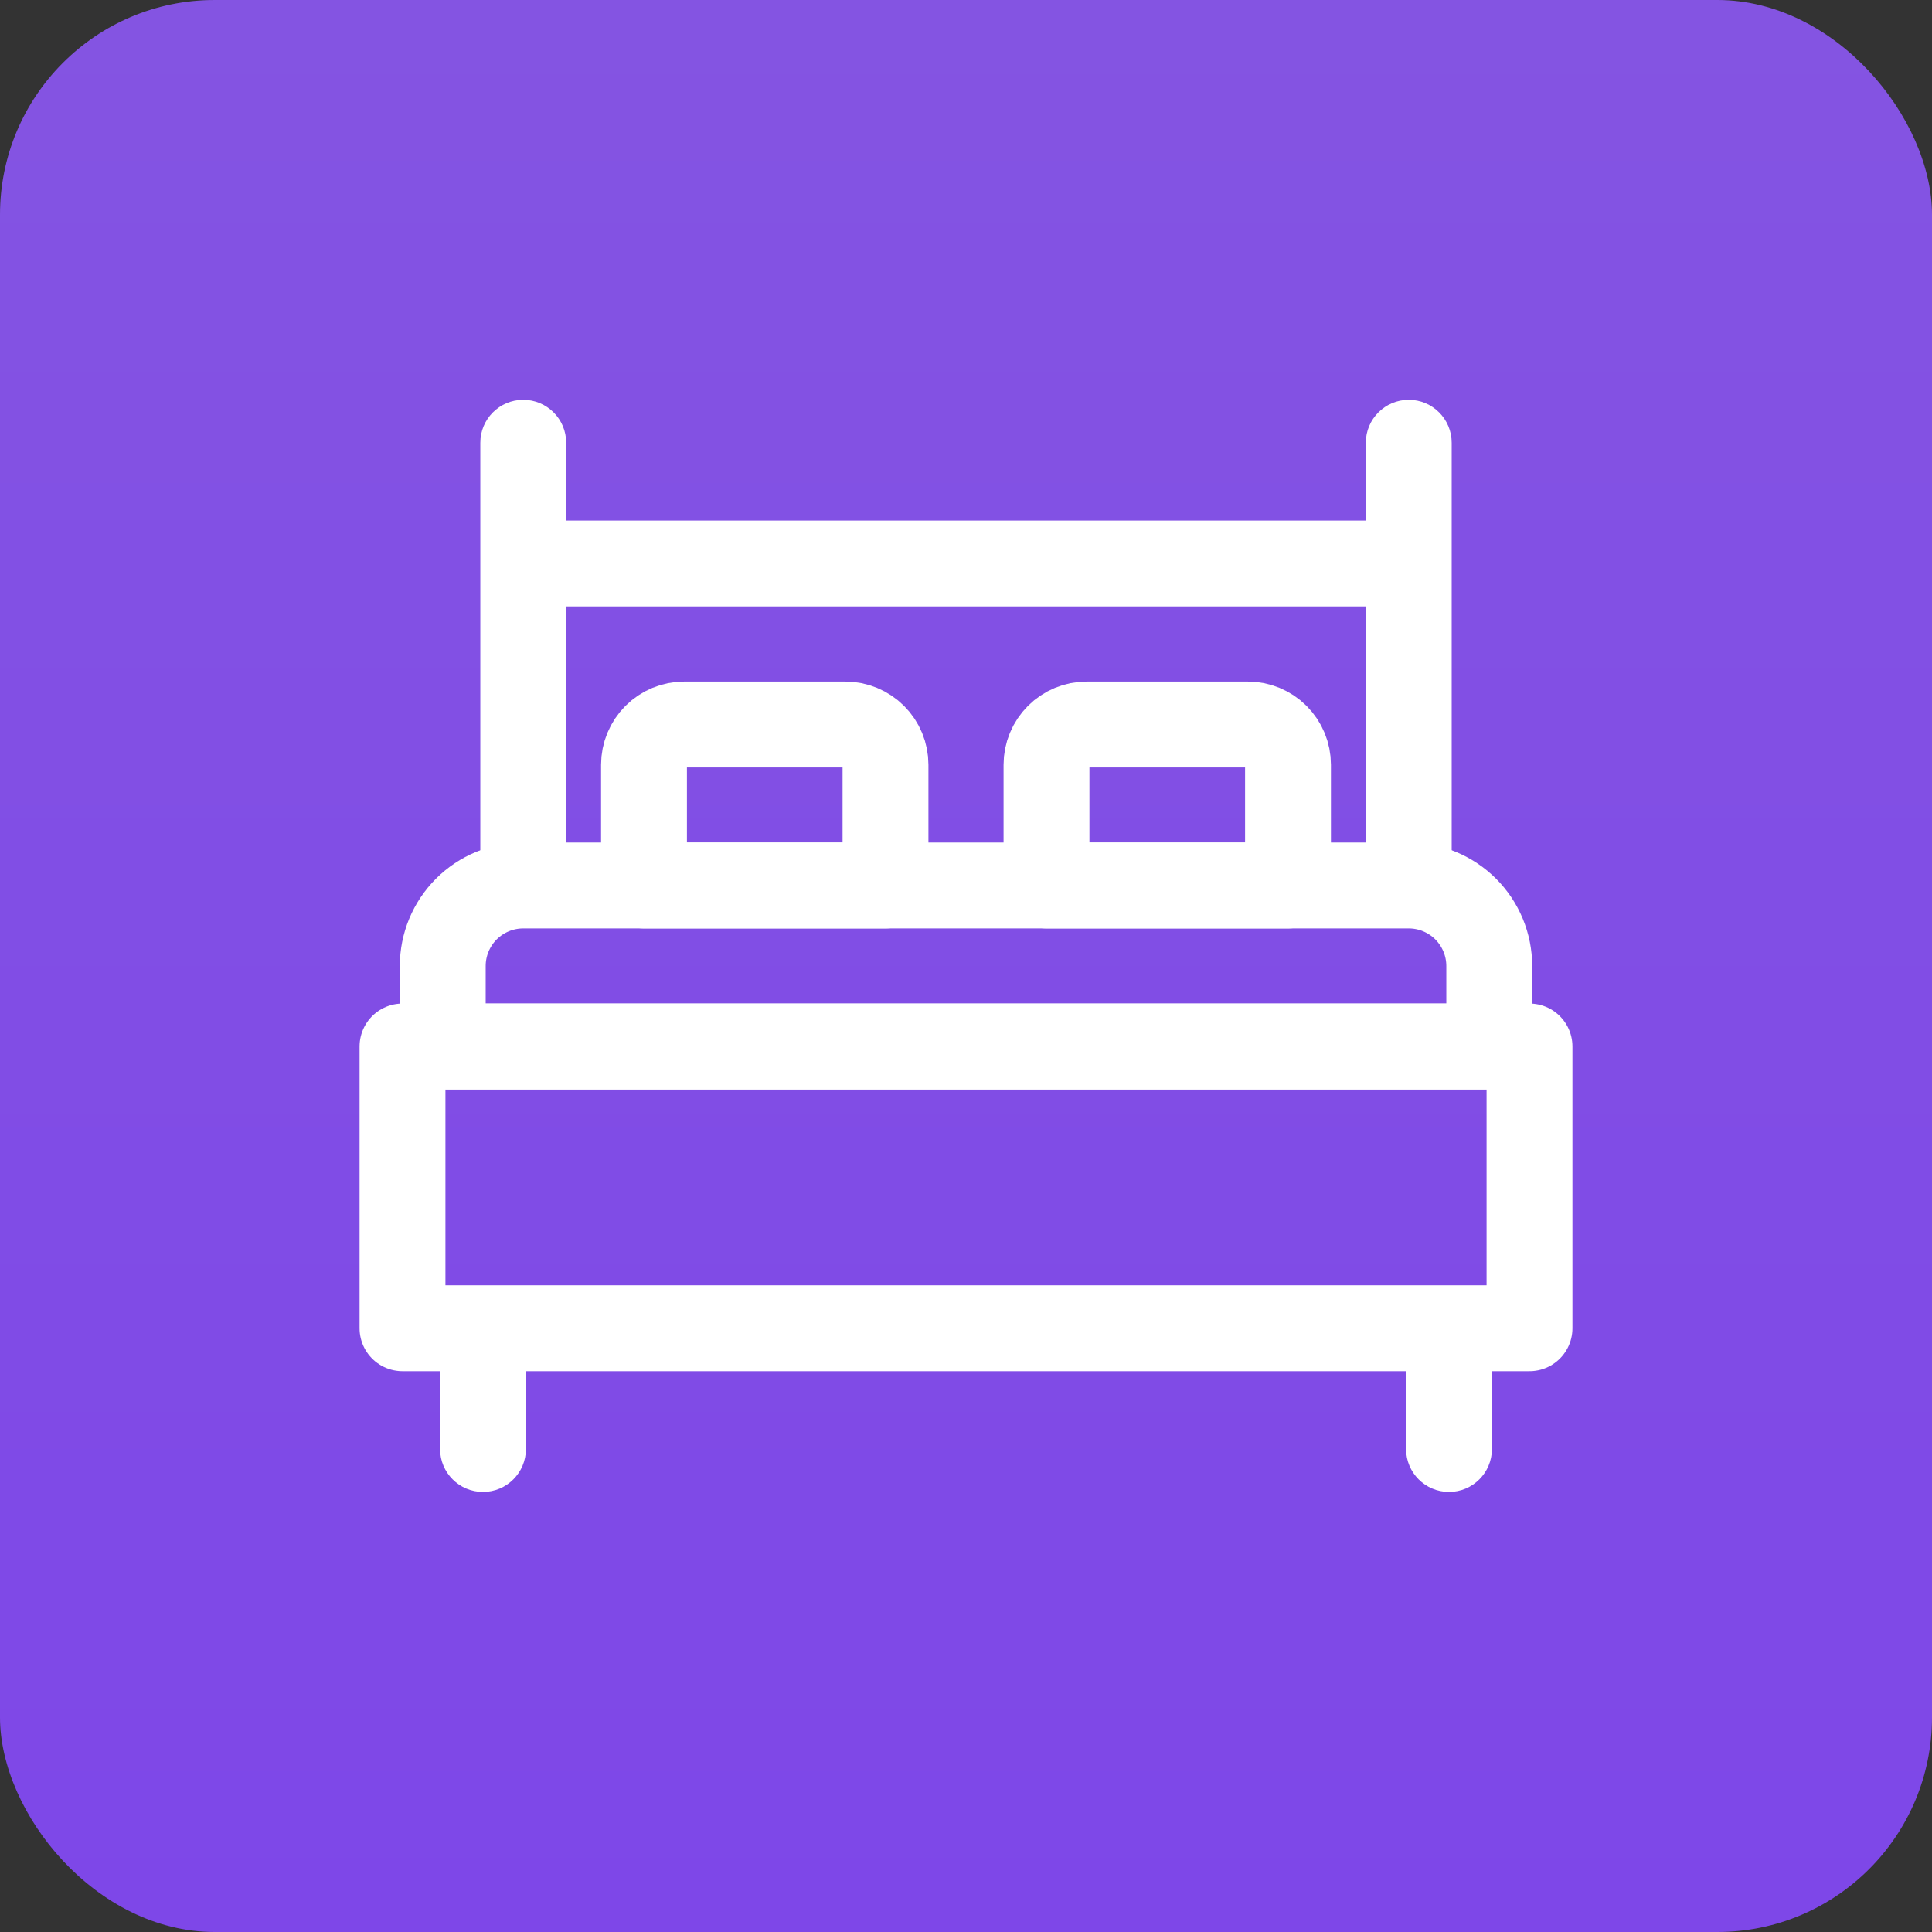 <?xml version="1.0" encoding="UTF-8"?> <svg xmlns="http://www.w3.org/2000/svg" width="90" height="90" viewBox="0 0 90 90" fill="none"><rect x="0" y="0" width="90" height="90" fill="#333333" stroke="none"/><g clip-path="url(#clip0_327_2389)"><rect width="90" height="90" rx="10" fill="url(#paint0_linear_327_2389)"></rect><path d="M24.375 41.25H65.625C66.62 41.25 67.573 41.645 68.277 42.348C68.98 43.052 69.375 44.005 69.375 45V48.75H20.625V45C20.625 44.005 21.02 43.052 21.723 42.348C22.427 41.645 23.38 41.25 24.375 41.25Z" stroke="white" stroke-width="4" stroke-linejoin="round"></path><path d="M50.625 33.75H58.125C58.622 33.75 59.099 33.947 59.451 34.299C59.803 34.651 60 35.128 60 35.625V41.25H48.75V35.625C48.75 35.128 48.947 34.651 49.299 34.299C49.651 33.947 50.128 33.75 50.625 33.75Z" stroke="white" stroke-width="4" stroke-linejoin="round"></path><path d="M31.875 33.75H39.375C39.872 33.75 40.349 33.947 40.701 34.299C41.053 34.651 41.25 35.128 41.25 35.625V41.25H30V35.625C30 35.128 30.198 34.651 30.549 34.299C30.901 33.947 31.378 33.75 31.875 33.75Z" stroke="white" stroke-width="4" stroke-linejoin="round"></path><path d="M65.5 67.5C65.5 68.605 66.395 69.5 67.5 69.5C68.605 69.5 69.5 68.605 69.5 67.5H65.5ZM65.5 61.875V67.5H69.5V61.875H65.5Z" fill="white"></path><path d="M20.5 67.5C20.5 68.605 21.395 69.5 22.5 69.5C23.605 69.5 24.5 68.605 24.5 67.5H20.5ZM20.5 61.875V67.5H24.5V61.875H20.5Z" fill="white"></path><path d="M67.625 20.625C67.625 19.52 66.73 18.625 65.625 18.625C64.52 18.625 63.625 19.52 63.625 20.625H67.625ZM63.625 20.625V41.25H67.625V20.625H63.625Z" fill="white"></path><path d="M26.375 20.625C26.375 19.52 25.48 18.625 24.375 18.625C23.27 18.625 22.375 19.52 22.375 20.625H26.375ZM22.375 20.625V41.25H26.375V20.625H22.375Z" fill="white"></path><path d="M71.25 48.75H18.75V61.875H71.25V48.75Z" stroke="white" stroke-width="4" stroke-miterlimit="10" stroke-linejoin="round"></path><path d="M24.375 26.25H65.625" stroke="white" stroke-width="4" stroke-linejoin="round"></path></g><defs><linearGradient id="paint0_linear_327_2389" x1="45" y1="0" x2="45" y2="90" gradientUnits="userSpaceOnUse"><stop stop-color="#8454E2"></stop><stop offset="1" stop-color="#7E47E8"></stop></linearGradient><clipPath id="clip0_327_2389"><rect width="90" height="90" fill="white"></rect></clipPath></defs></svg> 